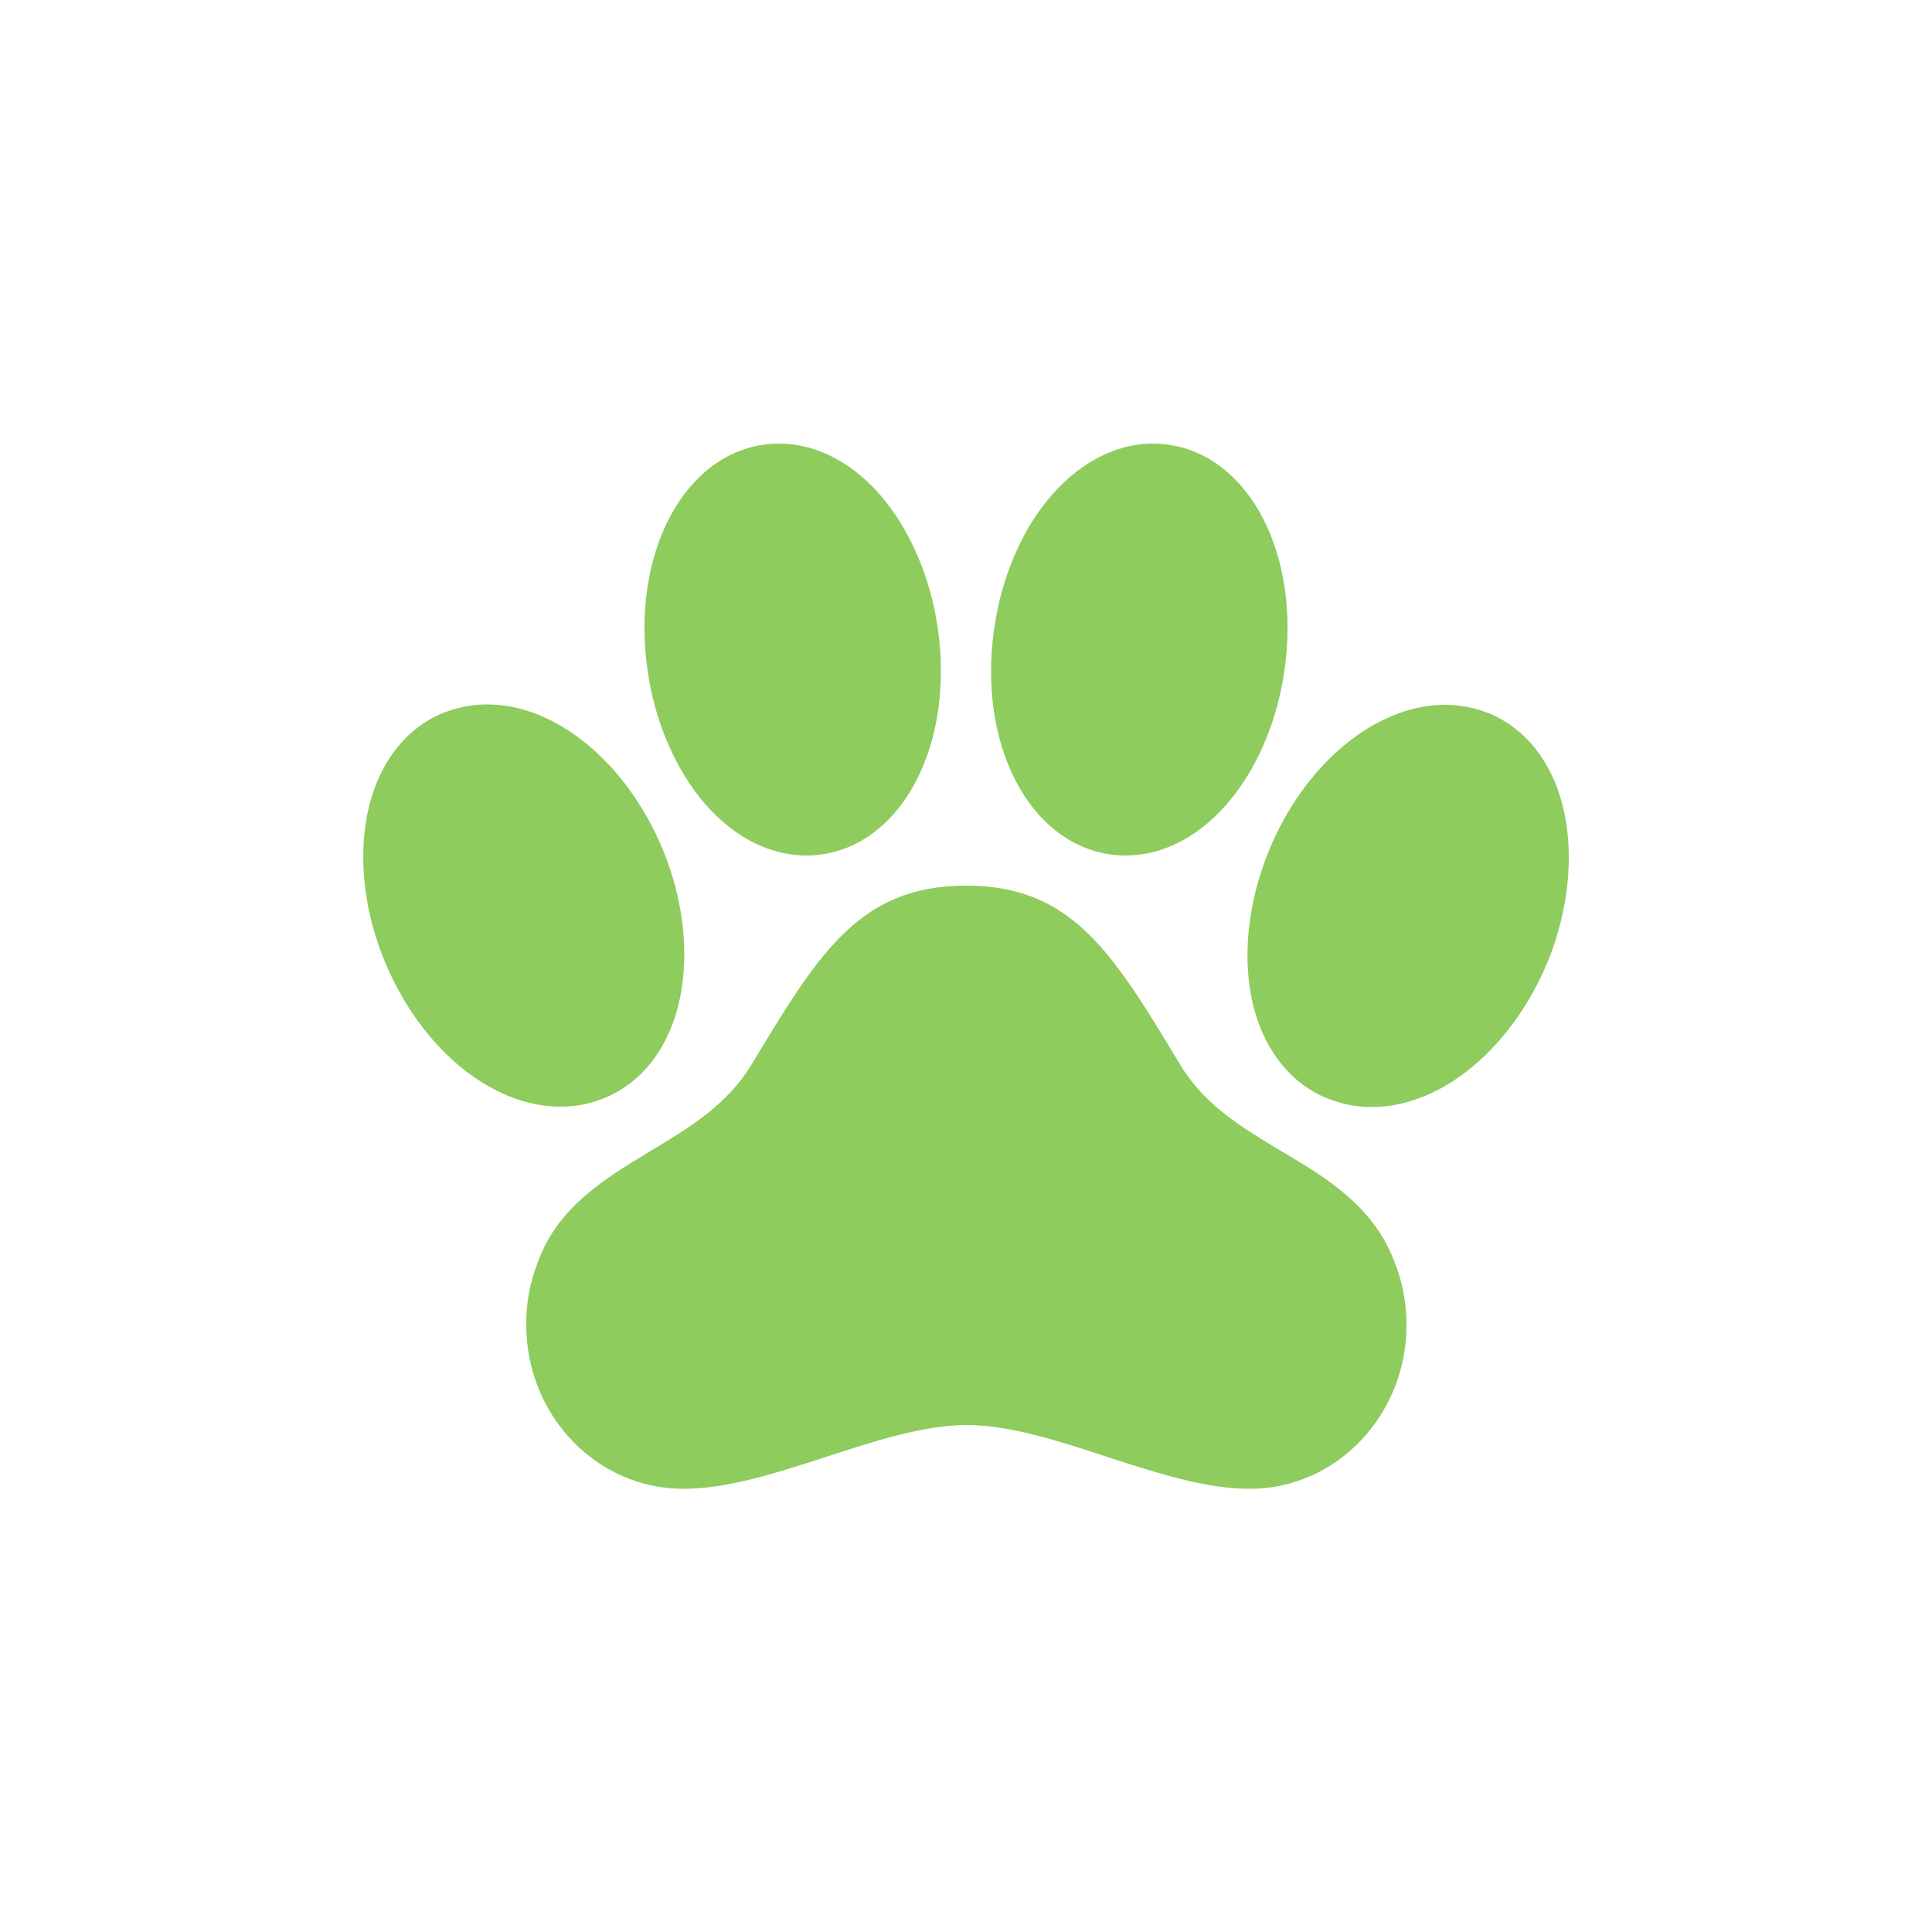 <?xml version="1.0" encoding="utf-8"?>
<!-- Generator: Adobe Illustrator 26.0.0, SVG Export Plug-In . SVG Version: 6.00 Build 0)  -->
<svg version="1.1" id="Capa_1" xmlns:svgjs="http://svgjs.com/svgjs"
	 xmlns="http://www.w3.org/2000/svg" xmlns:xlink="http://www.w3.org/1999/xlink" x="0px" y="0px" viewBox="0 0 500 500"
	 style="enable-background:new 0 0 500 500;" xml:space="preserve">
<style type="text/css">
	.st0{fill:#8DCC5D;}
</style>
<g>
	<path class="st0" d="M402.4,202.4c-3.6-8.6-9.6-14.8-17.3-17.9l-0.1,0c-3.5-1.4-7.3-2.1-11.1-2.1h-0.4c-17.7,0.3-35.8,15.3-45,37.5
		c-6.7,16.2-7.5,33.6-2.1,46.6c3.6,8.6,9.6,14.8,17.4,17.9l0.1,0c3.5,1.4,7.3,2.1,11.1,2.1c17.9,0,36.1-15,45.5-37.5
		C407.1,232.8,407.8,215.4,402.4,202.4z M331.6,297.9c-10.2-6.1-19.9-11.9-26.2-22.4c-17.4-28.9-27.9-46.3-55.4-46.3
		s-38.1,17.4-55.5,46.3c-6.3,10.4-16,16.3-26.2,22.4c-11.7,7.1-23.9,14.4-29.1,28.7c-2,5.2-3.1,10.7-3,16.3
		c0,23.4,18.2,42.4,40.6,42.4c11.5,0,23.8-4,36.8-8.2c12.5-4.1,25.4-8.3,36.6-8.3s24.1,4.2,36.5,8.3c13,4.2,25.2,8.2,36.8,8.2
		c22.3,0,40.5-19,40.5-42.4c0-5.6-1-11.1-3.1-16.3C355.5,312.2,343.4,304.9,331.6,297.9z M181.1,206.4c7.7,9.7,17.6,15,27.6,15
		c1.4,0,2.8-0.1,4.1-0.3c21-3.1,34.2-28.8,29.9-58.5c-1.8-12.5-6.6-24.1-13.5-32.8c-7.7-9.7-17.6-15-27.6-15c-1.4,0-2.8,0.1-4.1,0.3
		c-21,3.1-34.2,28.8-29.9,58.5C169.4,186.1,174.2,197.7,181.1,206.4z M287.2,221.1c1.4,0.2,2.7,0.3,4.1,0.3c10.1,0,19.9-5.3,27.6-15
		c6.9-8.6,11.7-20.3,13.5-32.8c4.3-29.7-8.8-55.4-29.9-58.5c-1.4-0.2-2.7-0.3-4.1-0.3c-10.1,0-19.9,5.4-27.6,15
		c-6.9,8.6-11.7,20.3-13.5,32.8C253,192.3,266.1,218,287.2,221.1L287.2,221.1z M156.1,284.3L156.1,284.3c7.8-3.1,13.8-9.3,17.4-17.9
		c5.4-13,4.7-30.4-2-46.6c-9.3-22.4-27.6-37.5-45.4-37.5c-3.8,0-7.5,0.7-11.1,2.1l-0.1,0c-7.7,3.1-13.7,9.3-17.3,17.9
		c-5.4,13-4.7,30.4,2,46.6c9.3,22.4,27.6,37.5,45.4,37.5C148.9,286.4,152.6,285.7,156.1,284.3z"/>
</g>
</svg>
